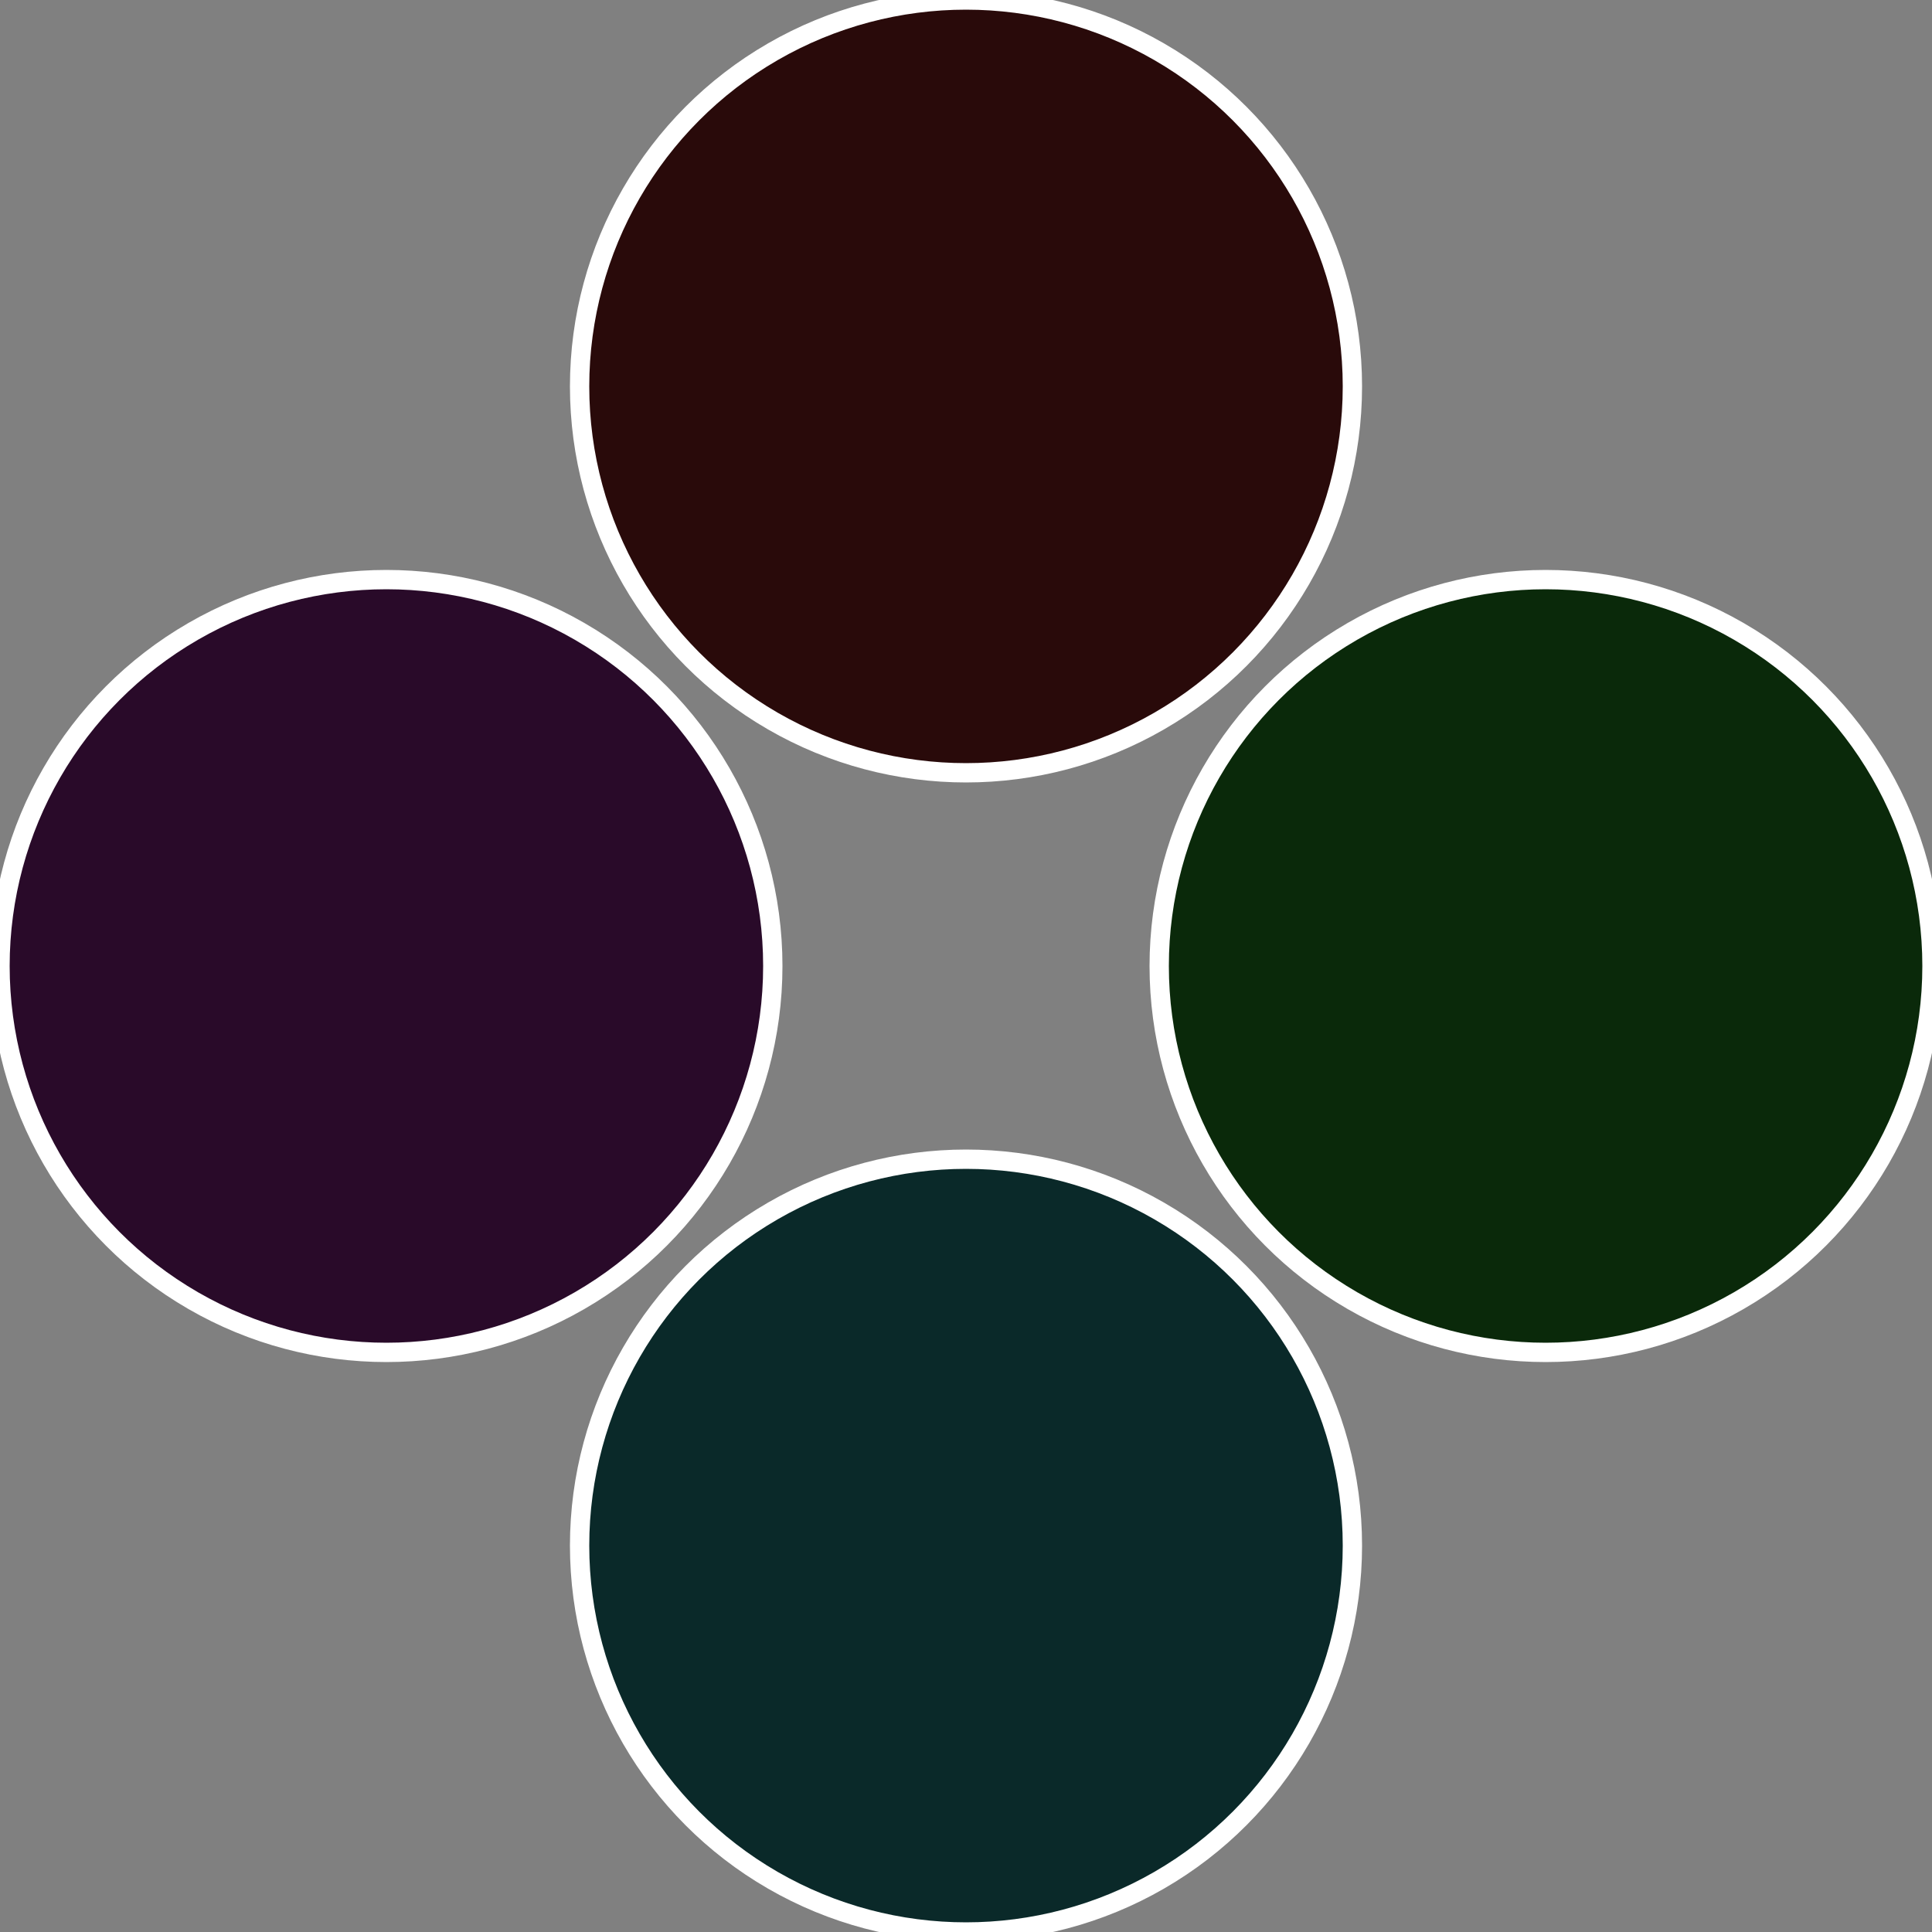 <?xml version="1.0" standalone="no"?>
<svg width="500" height="500" viewBox="-1 -1 2 2" xmlns="http://www.w3.org/2000/svg">
 
                <rect x="-1" y="-1" width="2" height="2" fill="#808080" stroke="none"/>
 
                <circle cx="0.6" cy="0" r="0.4" fill="#0a290a" stroke="#fff" stroke-width="1%" />
             
                <circle cx="3.6739403974421E-17" cy="0.6" r="0.4" fill="#0a2929" stroke="#fff" stroke-width="1%" />
             
                <circle cx="-0.6" cy="7.3478807948841E-17" r="0.4" fill="#290a29" stroke="#fff" stroke-width="1%" />
             
                <circle cx="-1.1021821192326E-16" cy="-0.6" r="0.4" fill="#290a0a" stroke="#fff" stroke-width="1%" />
            </svg>
